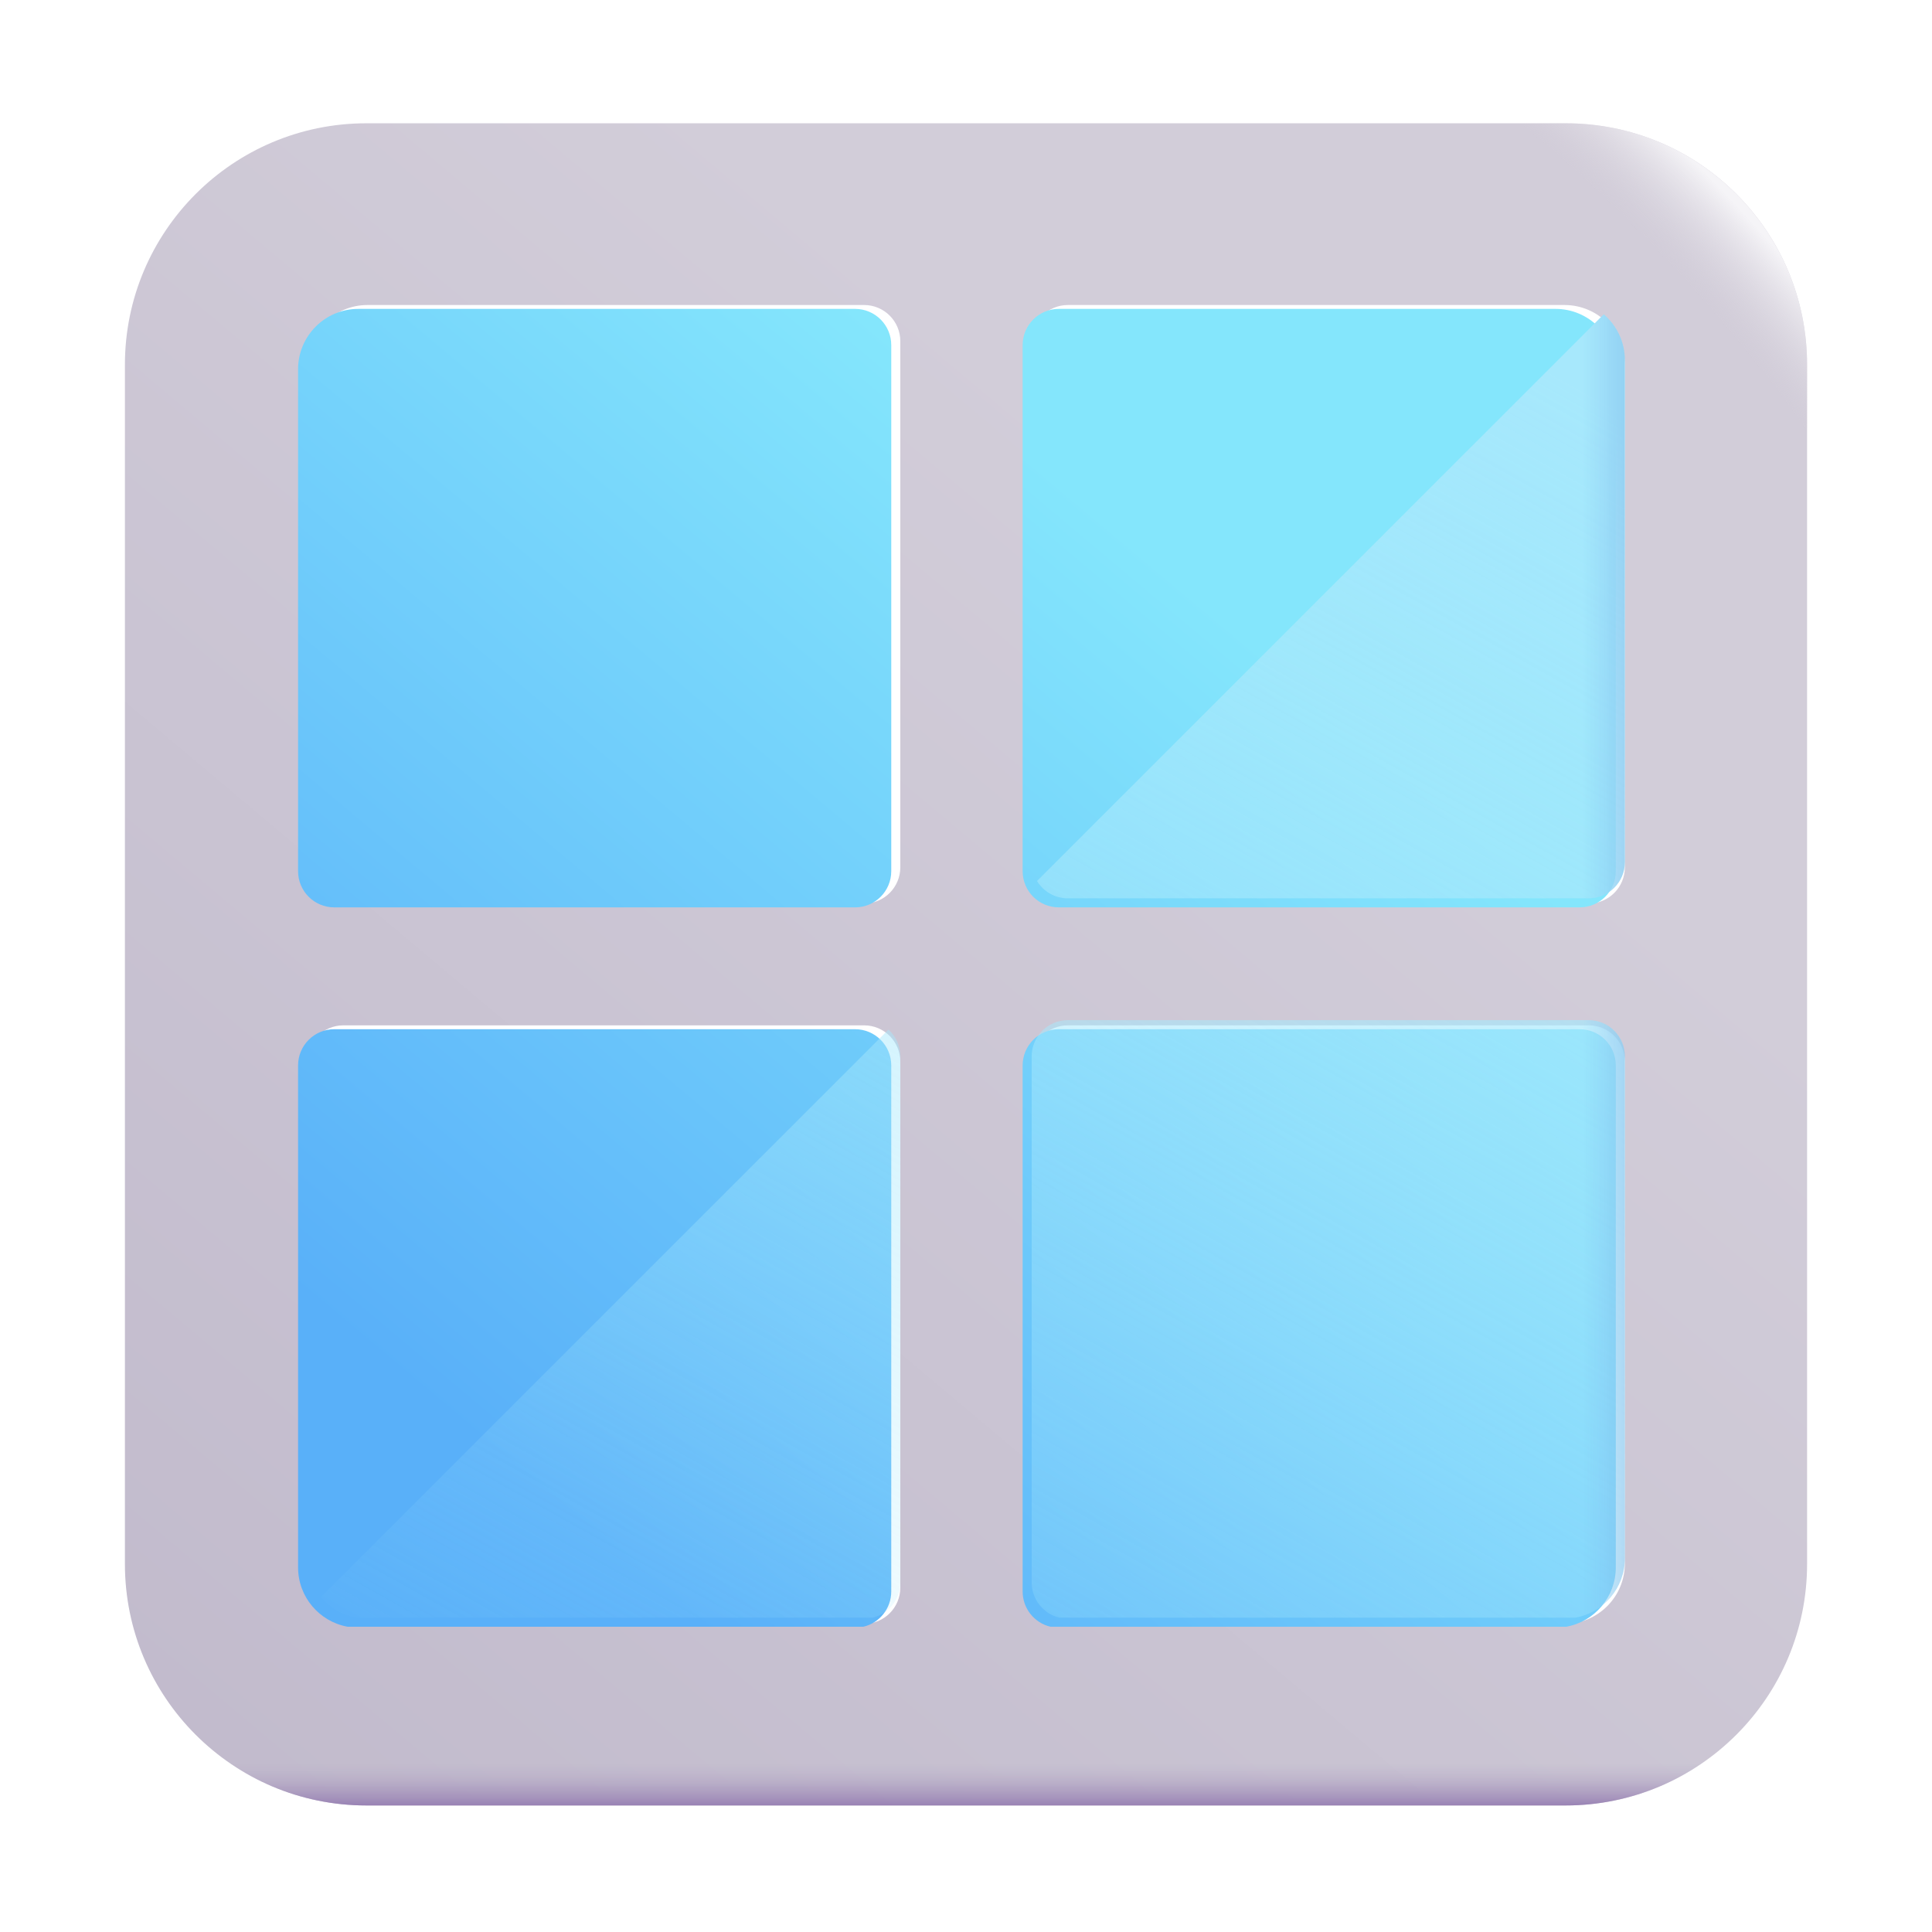 <svg viewBox="0 0 32 32" fill="none" xmlns="http://www.w3.org/2000/svg">
<g filter="url(#filter0_iii_18_25532)">
<path fill-rule="evenodd" clip-rule="evenodd" d="M2.069 6.042C2.069 3.833 3.86 2.042 6.069 2.042H25.931C28.14 2.042 29.931 3.833 29.931 6.042V25.904C29.931 28.114 28.14 29.904 25.931 29.904H6.069C3.86 29.904 2.069 28.114 2.069 25.904V6.042ZM5.087 6.052C5.087 5.5 5.534 5.052 6.087 5.052H14.312C14.644 5.052 14.912 5.32 14.912 5.652V14.365C14.912 14.697 14.644 14.965 14.312 14.965H5.687C5.355 14.965 5.087 14.697 5.087 14.365V6.052ZM6.087 26.896C5.534 26.896 5.087 26.448 5.087 25.896V17.583C5.087 17.252 5.355 16.983 5.687 16.983H14.312C14.644 16.983 14.912 17.252 14.912 17.583V26.296C14.912 26.628 14.644 26.896 14.312 26.896H6.087ZM26.913 6.052C26.913 5.5 26.466 5.052 25.913 5.052H17.688C17.356 5.052 17.088 5.32 17.088 5.652V14.365C17.088 14.697 17.356 14.965 17.688 14.965H26.313C26.645 14.965 26.913 14.697 26.913 14.365V6.052ZM25.913 26.896C26.466 26.896 26.913 26.448 26.913 25.896V17.583C26.913 17.252 26.645 16.983 26.313 16.983H17.688C17.356 16.983 17.088 17.252 17.088 17.583V26.296C17.088 26.628 17.356 26.896 17.688 26.896H25.913Z" fill="url(#paint0_linear_18_25532)"/>
</g>
<path fill-rule="evenodd" clip-rule="evenodd" d="M2.069 6.042C2.069 3.833 3.86 2.042 6.069 2.042H25.931C28.14 2.042 29.931 3.833 29.931 6.042V25.904C29.931 28.114 28.14 29.904 25.931 29.904H6.069C3.86 29.904 2.069 28.114 2.069 25.904V6.042ZM5.087 6.052C5.087 5.5 5.534 5.052 6.087 5.052H14.312C14.644 5.052 14.912 5.32 14.912 5.652V14.365C14.912 14.697 14.644 14.965 14.312 14.965H5.687C5.355 14.965 5.087 14.697 5.087 14.365V6.052ZM6.087 26.896C5.534 26.896 5.087 26.448 5.087 25.896V17.583C5.087 17.252 5.355 16.983 5.687 16.983H14.312C14.644 16.983 14.912 17.252 14.912 17.583V26.296C14.912 26.628 14.644 26.896 14.312 26.896H6.087ZM26.913 6.052C26.913 5.5 26.466 5.052 25.913 5.052H17.688C17.356 5.052 17.088 5.32 17.088 5.652V14.365C17.088 14.697 17.356 14.965 17.688 14.965H26.313C26.645 14.965 26.913 14.697 26.913 14.365V6.052ZM25.913 26.896C26.466 26.896 26.913 26.448 26.913 25.896V17.583C26.913 17.252 26.645 16.983 26.313 16.983H17.688C17.356 16.983 17.088 17.252 17.088 17.583V26.296C17.088 26.628 17.356 26.896 17.688 26.896H25.913Z" fill="url(#paint1_linear_18_25532)"/>
<path fill-rule="evenodd" clip-rule="evenodd" d="M2.069 6.042C2.069 3.833 3.86 2.042 6.069 2.042H25.931C28.14 2.042 29.931 3.833 29.931 6.042V25.904C29.931 28.114 28.14 29.904 25.931 29.904H6.069C3.86 29.904 2.069 28.114 2.069 25.904V6.042ZM5.087 6.052C5.087 5.5 5.534 5.052 6.087 5.052H14.312C14.644 5.052 14.912 5.32 14.912 5.652V14.365C14.912 14.697 14.644 14.965 14.312 14.965H5.687C5.355 14.965 5.087 14.697 5.087 14.365V6.052ZM6.087 26.896C5.534 26.896 5.087 26.448 5.087 25.896V17.583C5.087 17.252 5.355 16.983 5.687 16.983H14.312C14.644 16.983 14.912 17.252 14.912 17.583V26.296C14.912 26.628 14.644 26.896 14.312 26.896H6.087ZM26.913 6.052C26.913 5.5 26.466 5.052 25.913 5.052H17.688C17.356 5.052 17.088 5.32 17.088 5.652V14.365C17.088 14.697 17.356 14.965 17.688 14.965H26.313C26.645 14.965 26.913 14.697 26.913 14.365V6.052ZM25.913 26.896C26.466 26.896 26.913 26.448 26.913 25.896V17.583C26.913 17.252 26.645 16.983 26.313 16.983H17.688C17.356 16.983 17.088 17.252 17.088 17.583V26.296C17.088 26.628 17.356 26.896 17.688 26.896H25.913Z" fill="url(#paint2_radial_18_25532)"/>
<g filter="url(#filter1_i_18_25532)">
<path d="M6.087 4.966C5.534 4.966 5.087 5.414 5.087 5.966V14.279C5.087 14.611 5.355 14.879 5.687 14.879H14.312C14.644 14.879 14.912 14.611 14.912 14.279V5.566C14.912 5.235 14.644 4.966 14.312 4.966H6.087Z" fill="url(#paint3_linear_18_25532)"/>
<path d="M14.45 26.794H5.908C5.441 26.71 5.087 26.302 5.087 25.81V17.497C5.087 17.166 5.355 16.897 5.687 16.897H14.312C14.644 16.897 14.912 17.166 14.912 17.497V26.21C14.912 26.494 14.715 26.732 14.45 26.794Z" fill="url(#paint4_linear_18_25532)"/>
<path d="M26.092 26.794H17.55C17.285 26.732 17.088 26.494 17.088 26.21V17.497C17.088 17.166 17.356 16.897 17.688 16.897H26.313C26.645 16.897 26.913 17.166 26.913 17.497V25.81C26.913 26.302 26.559 26.71 26.092 26.794Z" fill="url(#paint5_linear_18_25532)"/>
<path d="M25.913 4.966C26.466 4.966 26.913 5.414 26.913 5.966V14.279C26.913 14.611 26.645 14.879 26.313 14.879H17.688C17.356 14.879 17.088 14.611 17.088 14.279V5.566C17.088 5.235 17.356 4.966 17.688 4.966H25.913Z" fill="url(#paint6_linear_18_25532)"/>
</g>
<path d="M17.176 14.592L26.563 5.206C26.777 5.389 26.913 5.662 26.913 5.966V14.279C26.913 14.611 26.645 14.879 26.313 14.879H17.688C17.471 14.879 17.281 14.764 17.176 14.592Z" fill="url(#paint7_linear_18_25532)"/>
<path d="M17.176 14.592L26.563 5.206C26.777 5.389 26.913 5.662 26.913 5.966V14.279C26.913 14.611 26.645 14.879 26.313 14.879H17.688C17.471 14.879 17.281 14.764 17.176 14.592Z" fill="url(#paint8_linear_18_25532)"/>
<path d="M5.318 26.45L14.716 17.053C14.836 17.163 14.912 17.321 14.912 17.497V26.21C14.912 26.494 14.715 26.732 14.45 26.794H5.908C5.672 26.752 5.465 26.627 5.318 26.45Z" fill="url(#paint9_linear_18_25532)"/>
<path d="M5.318 26.45L14.716 17.053C14.836 17.163 14.912 17.321 14.912 17.497V26.21C14.912 26.494 14.715 26.732 14.45 26.794H5.908C5.672 26.752 5.465 26.627 5.318 26.45Z" fill="url(#paint10_linear_18_25532)"/>
<path d="M17.55 26.794H26.092C26.559 26.71 26.913 26.302 26.913 25.81V17.497C26.913 17.166 26.645 16.897 26.313 16.897H17.688C17.356 16.897 17.088 17.166 17.088 17.497V26.21C17.088 26.494 17.285 26.732 17.55 26.794Z" fill="url(#paint11_linear_18_25532)"/>
<path d="M17.55 26.794H26.092C26.559 26.71 26.913 26.302 26.913 25.81V17.497C26.913 17.166 26.645 16.897 26.313 16.897H17.688C17.356 16.897 17.088 17.166 17.088 17.497V26.21C17.088 26.494 17.285 26.732 17.55 26.794Z" fill="url(#paint12_linear_18_25532)"/>
<defs>
<filter id="filter0_iii_18_25532" x="1.669" y="1.642" width="28.663" height="28.663" filterUnits="userSpaceOnUse" color-interpolation-filters="sRGB">
<feFlood flood-opacity="0" result="BackgroundImageFix"/>
<feBlend mode="normal" in="SourceGraphic" in2="BackgroundImageFix" result="shape"/>
<feColorMatrix in="SourceAlpha" type="matrix" values="0 0 0 0 0 0 0 0 0 0 0 0 0 0 0 0 0 0 127 0" result="hardAlpha"/>
<feOffset dy="-0.4"/>
<feGaussianBlur stdDeviation="0.325"/>
<feComposite in2="hardAlpha" operator="arithmetic" k2="-1" k3="1"/>
<feColorMatrix type="matrix" values="0 0 0 0 0.659 0 0 0 0 0.588 0 0 0 0 0.749 0 0 0 1 0"/>
<feBlend mode="normal" in2="shape" result="effect1_innerShadow_18_25532"/>
<feColorMatrix in="SourceAlpha" type="matrix" values="0 0 0 0 0 0 0 0 0 0 0 0 0 0 0 0 0 0 127 0" result="hardAlpha"/>
<feOffset dx="0.4"/>
<feGaussianBlur stdDeviation="0.325"/>
<feComposite in2="hardAlpha" operator="arithmetic" k2="-1" k3="1"/>
<feColorMatrix type="matrix" values="0 0 0 0 0.635 0 0 0 0 0.62 0 0 0 0 0.659 0 0 0 1 0"/>
<feBlend mode="normal" in2="effect1_innerShadow_18_25532" result="effect2_innerShadow_18_25532"/>
<feColorMatrix in="SourceAlpha" type="matrix" values="0 0 0 0 0 0 0 0 0 0 0 0 0 0 0 0 0 0 127 0" result="hardAlpha"/>
<feOffset dx="-0.4" dy="0.4"/>
<feGaussianBlur stdDeviation="0.325"/>
<feComposite in2="hardAlpha" operator="arithmetic" k2="-1" k3="1"/>
<feColorMatrix type="matrix" values="0 0 0 0 0.894 0 0 0 0 0.89 0 0 0 0 0.898 0 0 0 1 0"/>
<feBlend mode="normal" in2="effect2_innerShadow_18_25532" result="effect3_innerShadow_18_25532"/>
</filter>
<filter id="filter1_i_18_25532" x="4.937" y="4.966" width="21.977" height="21.979" filterUnits="userSpaceOnUse" color-interpolation-filters="sRGB">
<feFlood flood-opacity="0" result="BackgroundImageFix"/>
<feBlend mode="normal" in="SourceGraphic" in2="BackgroundImageFix" result="shape"/>
<feColorMatrix in="SourceAlpha" type="matrix" values="0 0 0 0 0 0 0 0 0 0 0 0 0 0 0 0 0 0 127 0" result="hardAlpha"/>
<feOffset dx="-0.15" dy="0.15"/>
<feGaussianBlur stdDeviation="0.25"/>
<feComposite in2="hardAlpha" operator="arithmetic" k2="-1" k3="1"/>
<feColorMatrix type="matrix" values="0 0 0 0 0.369 0 0 0 0 0.624 0 0 0 0 0.859 0 0 0 1 0"/>
<feBlend mode="normal" in2="shape" result="effect1_innerShadow_18_25532"/>
</filter>
<linearGradient id="paint0_linear_18_25532" x1="21.509" y1="9.937" x2="3.753" y2="31.062" gradientUnits="userSpaceOnUse">
<stop stop-color="#D2CDD9"/>
<stop offset="1" stop-color="#C1BACC"/>
</linearGradient>
<linearGradient id="paint1_linear_18_25532" x1="19.888" y1="30.005" x2="19.888" y2="29.193" gradientUnits="userSpaceOnUse">
<stop stop-color="#8E73AD"/>
<stop offset="1" stop-color="#B7ACC7" stop-opacity="0"/>
</linearGradient>
<radialGradient id="paint2_radial_18_25532" cx="0" cy="0" r="1" gradientUnits="userSpaceOnUse" gradientTransform="translate(8.201 22.662) rotate(-43.788) scale(29.263 28.972)">
<stop offset="0.919" stop-color="#D9D5DE" stop-opacity="0"/>
<stop offset="0.97" stop-color="#F5F4F7"/>
</radialGradient>
<linearGradient id="paint3_linear_18_25532" x1="22.013" y1="6.099" x2="4.346" y2="27.143" gradientUnits="userSpaceOnUse">
<stop offset="0.147" stop-color="#84E6FC"/>
<stop offset="0.819" stop-color="#59B0F9"/>
</linearGradient>
<linearGradient id="paint4_linear_18_25532" x1="22.013" y1="6.099" x2="4.346" y2="27.143" gradientUnits="userSpaceOnUse">
<stop offset="0.147" stop-color="#84E6FC"/>
<stop offset="0.819" stop-color="#59B0F9"/>
</linearGradient>
<linearGradient id="paint5_linear_18_25532" x1="22.013" y1="6.099" x2="4.346" y2="27.143" gradientUnits="userSpaceOnUse">
<stop offset="0.147" stop-color="#84E6FC"/>
<stop offset="0.819" stop-color="#59B0F9"/>
</linearGradient>
<linearGradient id="paint6_linear_18_25532" x1="22.013" y1="6.099" x2="4.346" y2="27.143" gradientUnits="userSpaceOnUse">
<stop offset="0.147" stop-color="#84E6FC"/>
<stop offset="0.819" stop-color="#59B0F9"/>
</linearGradient>
<linearGradient id="paint7_linear_18_25532" x1="25.951" y1="6.286" x2="12.013" y2="31.224" gradientUnits="userSpaceOnUse">
<stop stop-color="#A7E8FC"/>
<stop offset="1" stop-color="#A7E8FC" stop-opacity="0"/>
</linearGradient>
<linearGradient id="paint8_linear_18_25532" x1="27.826" y1="25.849" x2="26.201" y2="25.849" gradientUnits="userSpaceOnUse">
<stop stop-color="#7BB6E9"/>
<stop offset="1" stop-color="#7BB6E9" stop-opacity="0"/>
</linearGradient>
<linearGradient id="paint9_linear_18_25532" x1="25.951" y1="6.286" x2="12.013" y2="31.224" gradientUnits="userSpaceOnUse">
<stop stop-color="#A7E8FC"/>
<stop offset="1" stop-color="#A7E8FC" stop-opacity="0"/>
</linearGradient>
<linearGradient id="paint10_linear_18_25532" x1="27.826" y1="25.849" x2="26.201" y2="25.849" gradientUnits="userSpaceOnUse">
<stop stop-color="#7BB6E9"/>
<stop offset="1" stop-color="#7BB6E9" stop-opacity="0"/>
</linearGradient>
<linearGradient id="paint11_linear_18_25532" x1="25.951" y1="6.286" x2="12.013" y2="31.224" gradientUnits="userSpaceOnUse">
<stop stop-color="#A7E8FC"/>
<stop offset="1" stop-color="#A7E8FC" stop-opacity="0"/>
</linearGradient>
<linearGradient id="paint12_linear_18_25532" x1="27.826" y1="25.849" x2="26.201" y2="25.849" gradientUnits="userSpaceOnUse">
<stop stop-color="#7BB6E9"/>
<stop offset="1" stop-color="#7BB6E9" stop-opacity="0"/>
</linearGradient>
</defs>
</svg>
